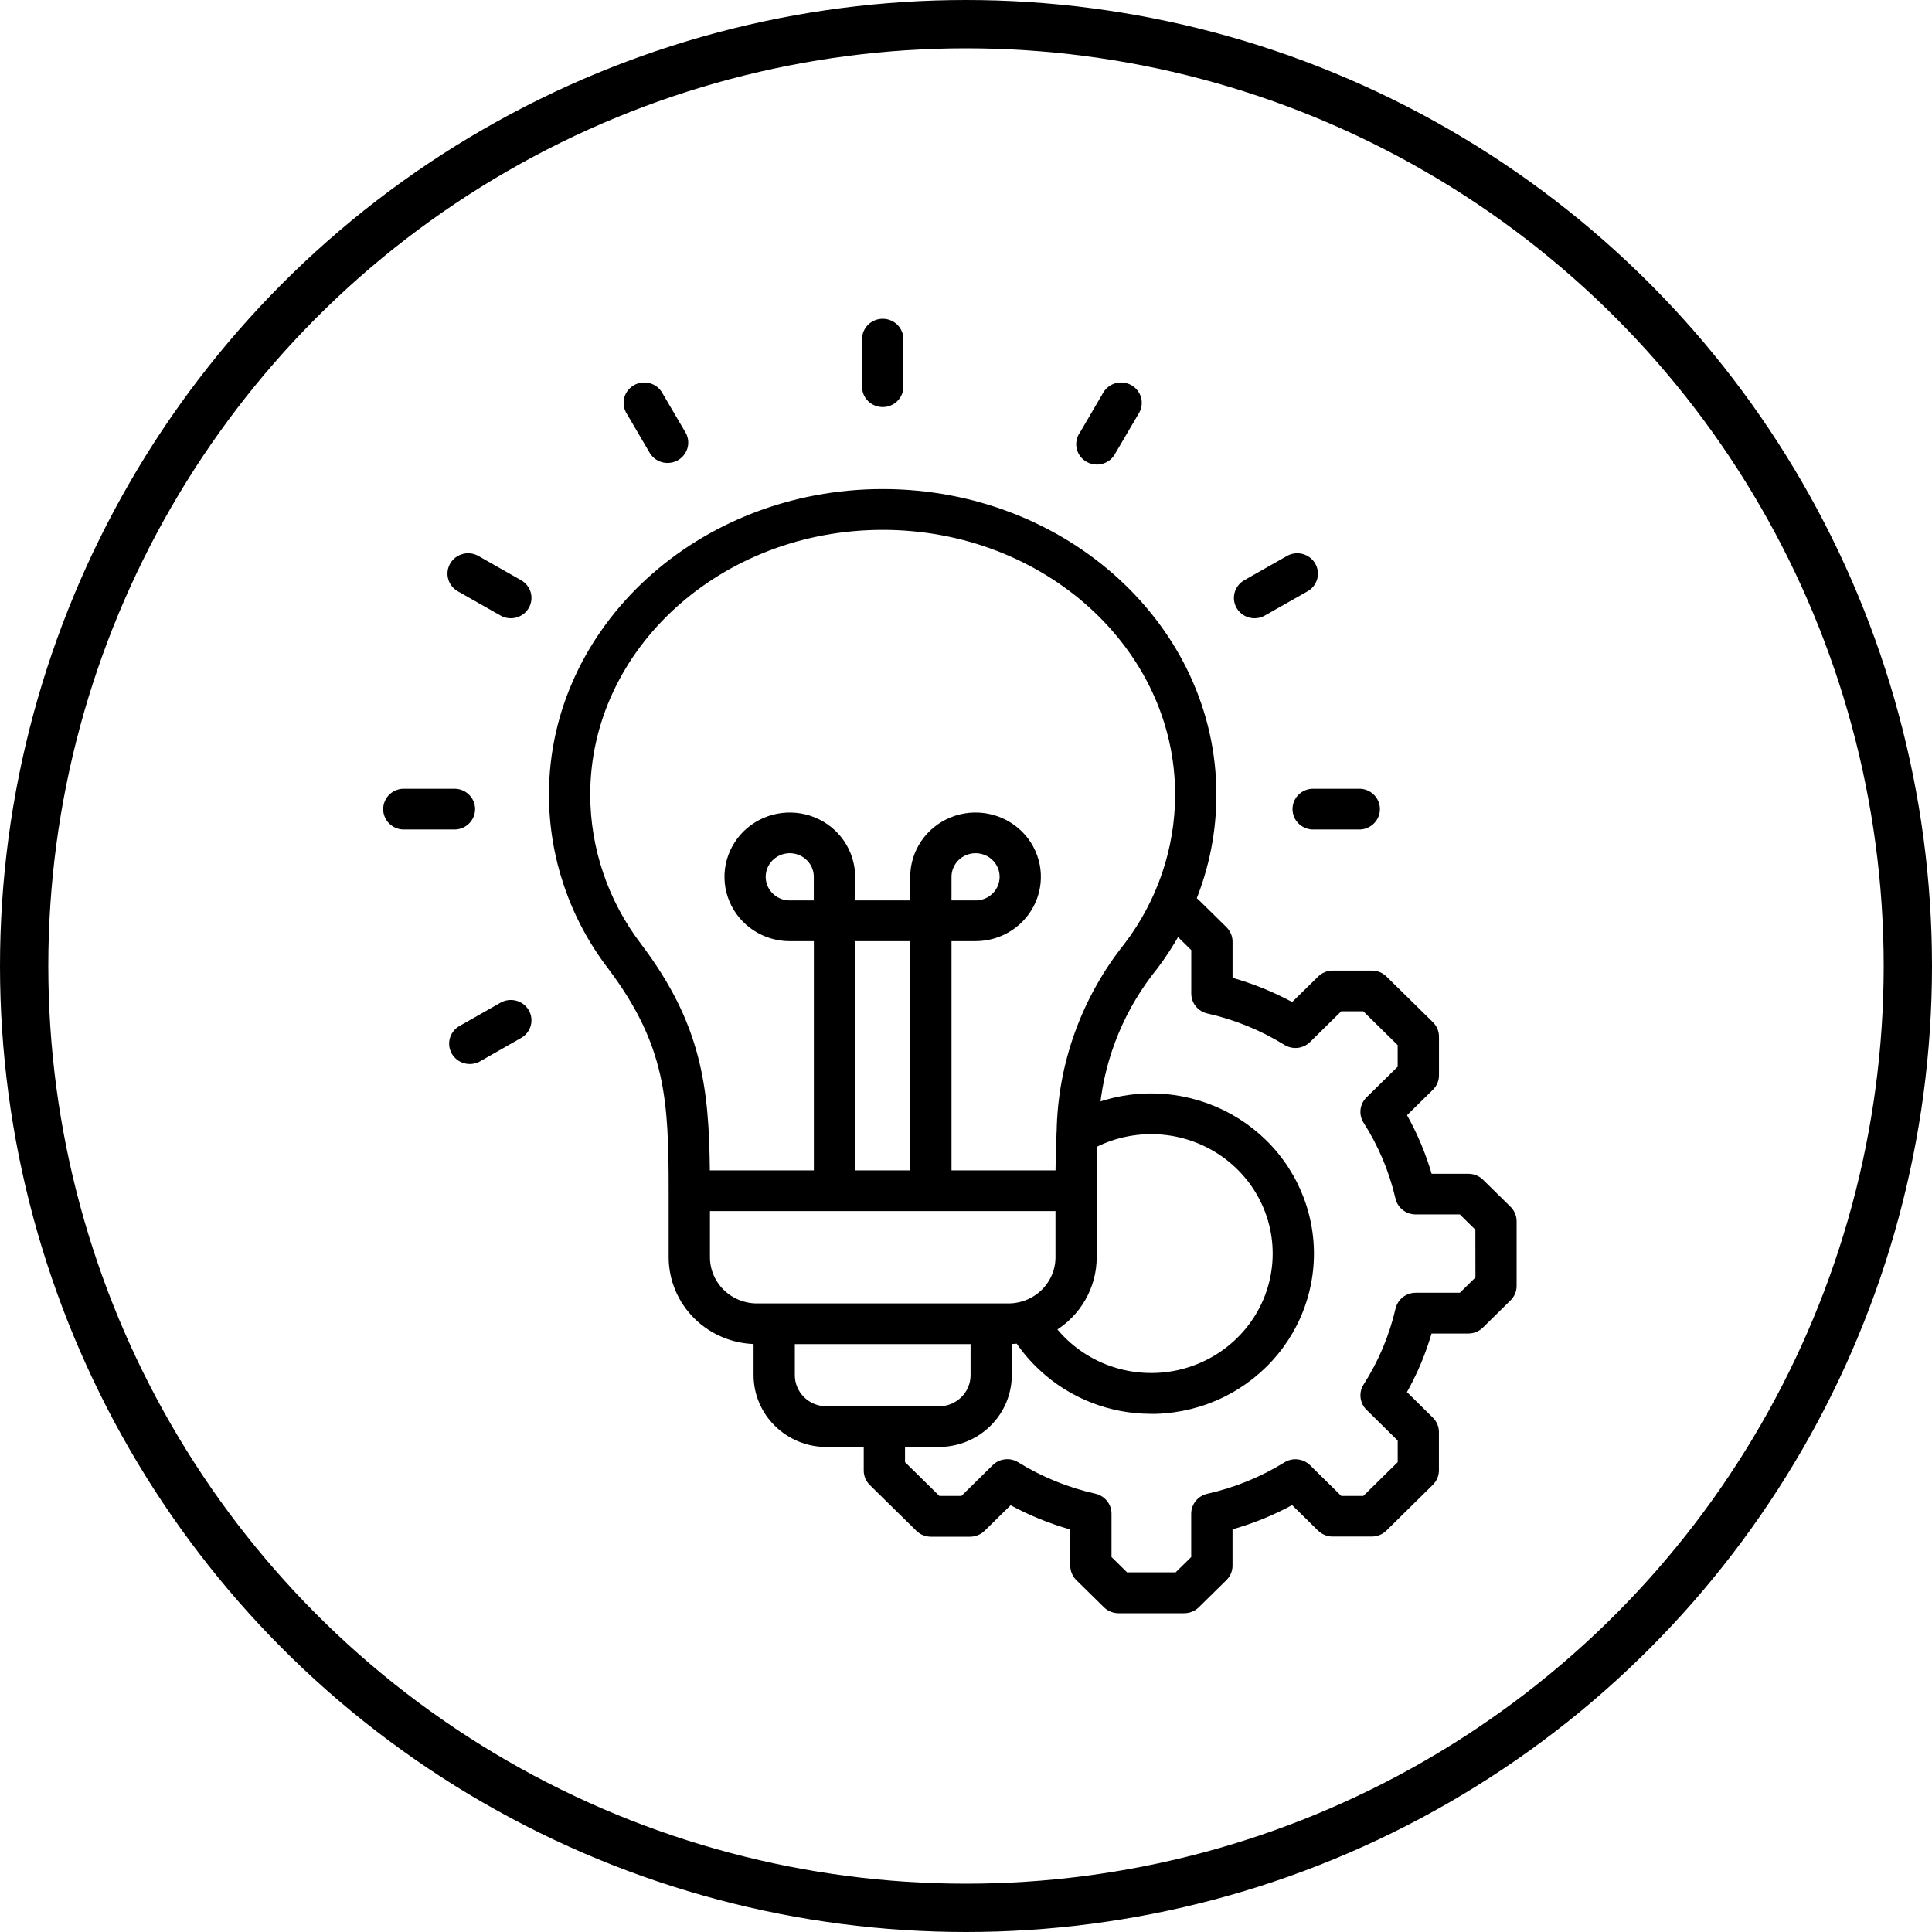<svg width="60" height="60" viewBox="0 0 60 60" fill="none" xmlns="http://www.w3.org/2000/svg">
<circle cx="30" cy="30" r="29.25" stroke="black" stroke-width="1.5"/>
<mask id="path-2-outside-1_2_27867" maskUnits="userSpaceOnUse" x="11" y="9" width="37" height="42" fill="black">
<rect fill="white" x="11" y="9" width="37" height="42"/>
<path d="M46.845 37.553L45.987 36.709C45.885 36.609 45.748 36.553 45.604 36.553H44.386C44.194 35.877 43.921 35.227 43.572 34.615L44.431 33.771C44.532 33.671 44.589 33.535 44.589 33.394V32.194C44.589 32.052 44.532 31.917 44.431 31.817L42.988 30.398C42.886 30.298 42.749 30.242 42.605 30.242H41.389C41.246 30.242 41.108 30.298 41.007 30.398L40.146 31.242C39.525 30.899 38.864 30.631 38.178 30.443V29.243C38.178 29.102 38.12 28.966 38.019 28.866L37.161 28.022C37.126 27.987 37.087 27.957 37.044 27.933C37.463 26.897 37.677 25.793 37.676 24.678C37.677 19.501 33.072 15.288 27.413 15.288C21.753 15.288 17.148 19.501 17.148 24.68C17.15 26.603 17.786 28.473 18.96 30.01C20.777 32.419 20.866 34.143 20.866 36.979V39.045C20.867 39.733 21.145 40.392 21.639 40.879C22.133 41.365 22.803 41.64 23.503 41.642V42.708C23.503 43.273 23.732 43.814 24.138 44.213C24.543 44.612 25.093 44.837 25.667 44.838H26.924V45.67C26.924 45.811 26.981 45.946 27.082 46.046L28.528 47.468C28.629 47.568 28.767 47.624 28.91 47.624H30.126C30.197 47.624 30.268 47.61 30.333 47.583C30.399 47.556 30.458 47.517 30.509 47.468L31.369 46.623C31.99 46.967 32.651 47.235 33.338 47.423V48.623C33.338 48.764 33.395 48.9 33.496 49L34.354 49.844C34.404 49.894 34.464 49.933 34.53 49.959C34.595 49.986 34.666 50 34.736 50H36.777C36.921 50 37.058 49.944 37.16 49.844L38.018 49C38.12 48.9 38.177 48.764 38.177 48.623V47.419C38.863 47.231 39.524 46.962 40.146 46.619L41.004 47.463C41.106 47.563 41.243 47.619 41.387 47.619H42.603C42.746 47.619 42.884 47.563 42.985 47.463L44.428 46.041C44.529 45.941 44.586 45.806 44.587 45.665V44.473C44.587 44.403 44.573 44.334 44.545 44.269C44.518 44.205 44.478 44.146 44.428 44.097L43.57 43.25C43.919 42.639 44.192 41.989 44.383 41.314H45.601C45.744 41.313 45.882 41.257 45.983 41.158L46.841 40.313C46.943 40.213 47 40.078 47 39.937V37.928C47 37.788 46.945 37.653 46.845 37.553ZM19.828 29.376C18.794 28.022 18.233 26.375 18.23 24.68C18.23 20.088 22.349 16.355 27.413 16.355C32.476 16.355 36.595 20.088 36.595 24.68C36.592 26.374 36.031 28.022 34.996 29.376C33.681 31.026 32.95 33.053 32.915 35.149C32.91 35.184 32.908 35.219 32.91 35.255C32.891 35.637 32.882 36.032 32.879 36.447H29.45V29.128H30.297C30.678 29.129 31.051 29.017 31.368 28.809C31.686 28.6 31.933 28.304 32.079 27.957C32.225 27.61 32.263 27.229 32.189 26.861C32.114 26.493 31.931 26.154 31.661 25.889C31.391 25.624 31.047 25.443 30.673 25.37C30.299 25.297 29.911 25.334 29.559 25.478C29.206 25.622 28.905 25.865 28.693 26.177C28.481 26.489 28.368 26.856 28.368 27.231V28.064H26.457V27.232C26.457 26.857 26.344 26.489 26.132 26.177C25.92 25.865 25.619 25.622 25.266 25.478C24.914 25.335 24.526 25.297 24.152 25.37C23.778 25.443 23.434 25.624 23.164 25.889C22.894 26.155 22.711 26.493 22.636 26.861C22.562 27.229 22.6 27.611 22.746 27.957C22.892 28.304 23.139 28.601 23.456 28.809C23.773 29.018 24.146 29.129 24.528 29.129H25.375V36.447H21.946C21.924 33.751 21.685 31.836 19.828 29.376ZM33.959 39.045V36.979C33.959 36.468 33.962 35.994 33.978 35.545C34.632 35.213 35.368 35.072 36.101 35.137C36.833 35.202 37.532 35.471 38.115 35.913C38.698 36.354 39.141 36.95 39.392 37.63C39.643 38.31 39.692 39.047 39.533 39.754C39.374 40.461 39.014 41.108 38.494 41.62C37.975 42.133 37.318 42.489 36.6 42.648C35.882 42.806 35.133 42.76 34.441 42.515C33.749 42.27 33.142 41.836 32.691 41.263C33.078 41.032 33.398 40.706 33.62 40.317C33.842 39.929 33.959 39.491 33.959 39.045ZM26.457 36.447V29.128H28.368V36.447H26.457ZM29.45 27.231C29.45 27.066 29.5 26.905 29.593 26.768C29.686 26.631 29.818 26.524 29.973 26.461C30.128 26.398 30.298 26.381 30.462 26.414C30.627 26.446 30.778 26.525 30.896 26.642C31.015 26.758 31.095 26.907 31.128 27.068C31.16 27.23 31.144 27.398 31.08 27.55C31.015 27.702 30.907 27.832 30.768 27.924C30.628 28.015 30.465 28.064 30.297 28.064H29.45V27.231ZM24.526 28.064C24.359 28.064 24.195 28.015 24.056 27.924C23.917 27.832 23.808 27.702 23.744 27.55C23.68 27.398 23.663 27.23 23.696 27.068C23.729 26.907 23.809 26.758 23.928 26.642C24.046 26.525 24.197 26.446 24.361 26.414C24.526 26.381 24.696 26.398 24.851 26.461C25.005 26.524 25.138 26.631 25.231 26.768C25.324 26.905 25.373 27.066 25.373 27.231V28.064L24.526 28.064ZM21.948 39.045V37.511H32.879V39.045C32.879 39.452 32.714 39.841 32.422 40.129C32.13 40.416 31.734 40.578 31.321 40.579H23.507C23.093 40.578 22.697 40.416 22.405 40.129C22.113 39.841 21.948 39.452 21.948 39.045ZM24.584 42.708V41.642H30.242V42.708C30.242 42.991 30.128 43.262 29.925 43.462C29.722 43.662 29.446 43.775 29.158 43.775H25.667C25.38 43.774 25.104 43.662 24.901 43.462C24.698 43.262 24.584 42.991 24.584 42.708ZM45.921 39.715L45.379 40.248H43.965C43.842 40.248 43.723 40.289 43.627 40.365C43.531 40.441 43.464 40.546 43.437 40.664C43.241 41.51 42.902 42.317 42.432 43.052C42.367 43.154 42.339 43.275 42.353 43.394C42.367 43.514 42.421 43.626 42.508 43.711L43.507 44.695V45.45L42.381 46.557H41.613L40.615 45.574C40.528 45.489 40.414 45.435 40.293 45.422C40.171 45.408 40.048 45.435 39.944 45.499C39.197 45.961 38.376 46.295 37.515 46.488C37.396 46.515 37.289 46.581 37.213 46.675C37.136 46.769 37.095 46.886 37.094 47.007V48.397L36.552 48.93H34.961L34.419 48.397V47.006C34.418 46.885 34.377 46.768 34.3 46.674C34.224 46.58 34.117 46.514 33.998 46.486C33.138 46.294 32.317 45.96 31.57 45.498C31.467 45.434 31.344 45.406 31.222 45.42C31.1 45.433 30.987 45.487 30.9 45.572L29.9 46.557H29.132L28.006 45.449V44.837H29.158C29.732 44.836 30.282 44.611 30.687 44.212C31.093 43.813 31.321 43.273 31.322 42.708V41.642C31.423 41.641 31.524 41.635 31.624 41.624C31.834 41.935 32.08 42.222 32.357 42.478C33.274 43.334 34.49 43.81 35.753 43.808C35.803 43.808 35.853 43.808 35.903 43.808C36.62 43.786 37.323 43.611 37.965 43.296C38.606 42.98 39.17 42.532 39.618 41.981C40.067 41.431 40.388 40.791 40.56 40.106C40.733 39.422 40.752 38.708 40.617 38.016C40.482 37.323 40.196 36.667 39.779 36.093C39.361 35.52 38.822 35.043 38.199 34.694C37.575 34.346 36.882 34.134 36.168 34.075C35.453 34.015 34.734 34.109 34.06 34.349C34.227 32.762 34.855 31.256 35.867 30.01C36.124 29.669 36.356 29.312 36.563 28.94L37.096 29.465V30.856C37.096 30.976 37.137 31.093 37.213 31.188C37.289 31.282 37.396 31.349 37.515 31.376C38.375 31.568 39.196 31.903 39.942 32.365C40.046 32.429 40.169 32.456 40.291 32.443C40.412 32.429 40.526 32.376 40.613 32.291L41.612 31.307H42.38L43.506 32.415V33.17L42.507 34.153C42.42 34.238 42.366 34.35 42.352 34.47C42.339 34.59 42.366 34.71 42.431 34.812C42.901 35.547 43.24 36.355 43.436 37.201C43.463 37.319 43.53 37.423 43.626 37.499C43.722 37.574 43.841 37.615 43.963 37.615H45.377L45.919 38.148L45.921 39.715ZM26.871 12.009V10.533C26.871 10.392 26.928 10.256 27.03 10.156C27.132 10.056 27.27 10 27.413 10C27.557 10 27.695 10.056 27.797 10.156C27.898 10.256 27.956 10.392 27.956 10.533V12.009C27.956 12.15 27.898 12.286 27.797 12.386C27.695 12.486 27.557 12.542 27.413 12.542C27.27 12.542 27.132 12.486 27.03 12.386C26.928 12.286 26.871 12.15 26.871 12.009ZM19.526 12.755C19.463 12.634 19.449 12.492 19.488 12.361C19.527 12.23 19.617 12.119 19.737 12.05C19.857 11.982 20 11.961 20.135 11.993C20.27 12.025 20.388 12.107 20.463 12.222L21.214 13.501C21.277 13.622 21.291 13.763 21.252 13.895C21.212 14.026 21.123 14.137 21.003 14.206C20.883 14.274 20.74 14.295 20.605 14.263C20.47 14.231 20.352 14.149 20.276 14.034L19.526 12.755ZM16.333 18.834C16.261 18.956 16.143 19.046 16.004 19.082C15.866 19.119 15.718 19.1 15.594 19.029L14.294 18.291C14.228 18.258 14.17 18.212 14.123 18.157C14.075 18.101 14.04 18.037 14.019 17.967C13.998 17.897 13.991 17.824 14 17.752C14.009 17.68 14.032 17.611 14.069 17.548C14.106 17.485 14.156 17.43 14.215 17.387C14.274 17.344 14.342 17.313 14.414 17.296C14.485 17.279 14.56 17.277 14.632 17.29C14.705 17.302 14.774 17.329 14.836 17.369L16.136 18.107C16.259 18.178 16.35 18.294 16.387 18.431C16.424 18.567 16.404 18.712 16.333 18.834ZM14.078 25.66H12.577C12.503 25.665 12.429 25.654 12.359 25.63C12.289 25.605 12.225 25.567 12.171 25.517C12.117 25.467 12.074 25.407 12.045 25.34C12.015 25.273 12 25.201 12 25.128C12 25.055 12.015 24.983 12.045 24.916C12.074 24.849 12.117 24.789 12.171 24.739C12.225 24.689 12.289 24.65 12.359 24.626C12.429 24.601 12.503 24.591 12.577 24.596H14.078C14.152 24.591 14.226 24.601 14.296 24.626C14.365 24.65 14.429 24.689 14.483 24.739C14.537 24.789 14.581 24.849 14.61 24.916C14.639 24.983 14.655 25.055 14.655 25.128C14.655 25.201 14.639 25.273 14.61 25.34C14.581 25.407 14.537 25.467 14.483 25.517C14.429 25.567 14.365 25.605 14.296 25.63C14.226 25.654 14.152 25.665 14.078 25.66ZM16.333 31.42C16.404 31.543 16.424 31.688 16.387 31.824C16.349 31.96 16.259 32.077 16.135 32.147L14.835 32.887C14.712 32.948 14.569 32.961 14.436 32.922C14.303 32.883 14.191 32.796 14.121 32.678C14.052 32.56 14.031 32.42 14.063 32.288C14.095 32.156 14.177 32.04 14.293 31.965L15.593 31.227C15.717 31.156 15.865 31.137 16.003 31.173C16.142 31.209 16.261 31.298 16.333 31.42ZM40.747 24.596H42.248C42.385 24.604 42.514 24.664 42.608 24.763C42.703 24.862 42.755 24.992 42.755 25.128C42.755 25.263 42.703 25.394 42.608 25.492C42.514 25.591 42.385 25.651 42.248 25.66H40.747C40.61 25.651 40.481 25.591 40.386 25.492C40.292 25.394 40.24 25.263 40.24 25.128C40.24 24.992 40.292 24.862 40.386 24.763C40.481 24.664 40.61 24.604 40.747 24.596ZM38.492 18.834C38.421 18.712 38.401 18.567 38.439 18.43C38.476 18.294 38.566 18.178 38.69 18.107L39.99 17.369C40.052 17.329 40.121 17.302 40.194 17.29C40.266 17.277 40.341 17.279 40.412 17.296C40.484 17.313 40.552 17.344 40.611 17.387C40.67 17.43 40.72 17.485 40.757 17.548C40.794 17.611 40.817 17.68 40.826 17.752C40.834 17.824 40.828 17.897 40.807 17.967C40.786 18.037 40.751 18.101 40.703 18.157C40.656 18.212 40.598 18.258 40.532 18.291L39.231 19.029C39.107 19.1 38.96 19.119 38.821 19.082C38.682 19.046 38.564 18.956 38.492 18.834ZM33.614 13.502L34.362 12.222C34.437 12.107 34.555 12.025 34.69 11.993C34.825 11.961 34.968 11.982 35.088 12.05C35.209 12.119 35.297 12.23 35.337 12.361C35.376 12.492 35.362 12.634 35.299 12.755L34.548 14.034C34.515 14.099 34.469 14.156 34.412 14.203C34.355 14.249 34.29 14.284 34.219 14.305C34.148 14.325 34.074 14.332 34.001 14.323C33.928 14.315 33.857 14.291 33.793 14.255C33.729 14.219 33.673 14.17 33.629 14.112C33.585 14.053 33.554 13.987 33.537 13.916C33.52 13.846 33.518 13.772 33.531 13.701C33.543 13.629 33.571 13.561 33.611 13.501L33.614 13.502Z"/>
</mask>
<path d="M46.845 37.553L45.987 36.709C45.885 36.609 45.748 36.553 45.604 36.553H44.386C44.194 35.877 43.921 35.227 43.572 34.615L44.431 33.771C44.532 33.671 44.589 33.535 44.589 33.394V32.194C44.589 32.052 44.532 31.917 44.431 31.817L42.988 30.398C42.886 30.298 42.749 30.242 42.605 30.242H41.389C41.246 30.242 41.108 30.298 41.007 30.398L40.146 31.242C39.525 30.899 38.864 30.631 38.178 30.443V29.243C38.178 29.102 38.12 28.966 38.019 28.866L37.161 28.022C37.126 27.987 37.087 27.957 37.044 27.933C37.463 26.897 37.677 25.793 37.676 24.678C37.677 19.501 33.072 15.288 27.413 15.288C21.753 15.288 17.148 19.501 17.148 24.68C17.15 26.603 17.786 28.473 18.96 30.01C20.777 32.419 20.866 34.143 20.866 36.979V39.045C20.867 39.733 21.145 40.392 21.639 40.879C22.133 41.365 22.803 41.64 23.503 41.642V42.708C23.503 43.273 23.732 43.814 24.138 44.213C24.543 44.612 25.093 44.837 25.667 44.838H26.924V45.67C26.924 45.811 26.981 45.946 27.082 46.046L28.528 47.468C28.629 47.568 28.767 47.624 28.91 47.624H30.126C30.197 47.624 30.268 47.61 30.333 47.583C30.399 47.556 30.458 47.517 30.509 47.468L31.369 46.623C31.99 46.967 32.651 47.235 33.338 47.423V48.623C33.338 48.764 33.395 48.9 33.496 49L34.354 49.844C34.404 49.894 34.464 49.933 34.53 49.959C34.595 49.986 34.666 50 34.736 50H36.777C36.921 50 37.058 49.944 37.16 49.844L38.018 49C38.12 48.9 38.177 48.764 38.177 48.623V47.419C38.863 47.231 39.524 46.962 40.146 46.619L41.004 47.463C41.106 47.563 41.243 47.619 41.387 47.619H42.603C42.746 47.619 42.884 47.563 42.985 47.463L44.428 46.041C44.529 45.941 44.586 45.806 44.587 45.665V44.473C44.587 44.403 44.573 44.334 44.545 44.269C44.518 44.205 44.478 44.146 44.428 44.097L43.57 43.25C43.919 42.639 44.192 41.989 44.383 41.314H45.601C45.744 41.313 45.882 41.257 45.983 41.158L46.841 40.313C46.943 40.213 47 40.078 47 39.937V37.928C47 37.788 46.945 37.653 46.845 37.553ZM19.828 29.376C18.794 28.022 18.233 26.375 18.23 24.68C18.23 20.088 22.349 16.355 27.413 16.355C32.476 16.355 36.595 20.088 36.595 24.68C36.592 26.374 36.031 28.022 34.996 29.376C33.681 31.026 32.95 33.053 32.915 35.149C32.91 35.184 32.908 35.219 32.91 35.255C32.891 35.637 32.882 36.032 32.879 36.447H29.45V29.128H30.297C30.678 29.129 31.051 29.017 31.368 28.809C31.686 28.6 31.933 28.304 32.079 27.957C32.225 27.61 32.263 27.229 32.189 26.861C32.114 26.493 31.931 26.154 31.661 25.889C31.391 25.624 31.047 25.443 30.673 25.37C30.299 25.297 29.911 25.334 29.559 25.478C29.206 25.622 28.905 25.865 28.693 26.177C28.481 26.489 28.368 26.856 28.368 27.231V28.064H26.457V27.232C26.457 26.857 26.344 26.489 26.132 26.177C25.92 25.865 25.619 25.622 25.266 25.478C24.914 25.335 24.526 25.297 24.152 25.37C23.778 25.443 23.434 25.624 23.164 25.889C22.894 26.155 22.711 26.493 22.636 26.861C22.562 27.229 22.6 27.611 22.746 27.957C22.892 28.304 23.139 28.601 23.456 28.809C23.773 29.018 24.146 29.129 24.528 29.129H25.375V36.447H21.946C21.924 33.751 21.685 31.836 19.828 29.376ZM33.959 39.045V36.979C33.959 36.468 33.962 35.994 33.978 35.545C34.632 35.213 35.368 35.072 36.101 35.137C36.833 35.202 37.532 35.471 38.115 35.913C38.698 36.354 39.141 36.95 39.392 37.63C39.643 38.31 39.692 39.047 39.533 39.754C39.374 40.461 39.014 41.108 38.494 41.62C37.975 42.133 37.318 42.489 36.6 42.648C35.882 42.806 35.133 42.76 34.441 42.515C33.749 42.27 33.142 41.836 32.691 41.263C33.078 41.032 33.398 40.706 33.62 40.317C33.842 39.929 33.959 39.491 33.959 39.045ZM26.457 36.447V29.128H28.368V36.447H26.457ZM29.45 27.231C29.45 27.066 29.5 26.905 29.593 26.768C29.686 26.631 29.818 26.524 29.973 26.461C30.128 26.398 30.298 26.381 30.462 26.414C30.627 26.446 30.778 26.525 30.896 26.642C31.015 26.758 31.095 26.907 31.128 27.068C31.16 27.23 31.144 27.398 31.08 27.55C31.015 27.702 30.907 27.832 30.768 27.924C30.628 28.015 30.465 28.064 30.297 28.064H29.45V27.231ZM24.526 28.064C24.359 28.064 24.195 28.015 24.056 27.924C23.917 27.832 23.808 27.702 23.744 27.55C23.68 27.398 23.663 27.23 23.696 27.068C23.729 26.907 23.809 26.758 23.928 26.642C24.046 26.525 24.197 26.446 24.361 26.414C24.526 26.381 24.696 26.398 24.851 26.461C25.005 26.524 25.138 26.631 25.231 26.768C25.324 26.905 25.373 27.066 25.373 27.231V28.064L24.526 28.064ZM21.948 39.045V37.511H32.879V39.045C32.879 39.452 32.714 39.841 32.422 40.129C32.13 40.416 31.734 40.578 31.321 40.579H23.507C23.093 40.578 22.697 40.416 22.405 40.129C22.113 39.841 21.948 39.452 21.948 39.045ZM24.584 42.708V41.642H30.242V42.708C30.242 42.991 30.128 43.262 29.925 43.462C29.722 43.662 29.446 43.775 29.158 43.775H25.667C25.38 43.774 25.104 43.662 24.901 43.462C24.698 43.262 24.584 42.991 24.584 42.708ZM45.921 39.715L45.379 40.248H43.965C43.842 40.248 43.723 40.289 43.627 40.365C43.531 40.441 43.464 40.546 43.437 40.664C43.241 41.51 42.902 42.317 42.432 43.052C42.367 43.154 42.339 43.275 42.353 43.394C42.367 43.514 42.421 43.626 42.508 43.711L43.507 44.695V45.45L42.381 46.557H41.613L40.615 45.574C40.528 45.489 40.414 45.435 40.293 45.422C40.171 45.408 40.048 45.435 39.944 45.499C39.197 45.961 38.376 46.295 37.515 46.488C37.396 46.515 37.289 46.581 37.213 46.675C37.136 46.769 37.095 46.886 37.094 47.007V48.397L36.552 48.93H34.961L34.419 48.397V47.006C34.418 46.885 34.377 46.768 34.3 46.674C34.224 46.58 34.117 46.514 33.998 46.486C33.138 46.294 32.317 45.96 31.57 45.498C31.467 45.434 31.344 45.406 31.222 45.42C31.1 45.433 30.987 45.487 30.9 45.572L29.9 46.557H29.132L28.006 45.449V44.837H29.158C29.732 44.836 30.282 44.611 30.687 44.212C31.093 43.813 31.321 43.273 31.322 42.708V41.642C31.423 41.641 31.524 41.635 31.624 41.624C31.834 41.935 32.08 42.222 32.357 42.478C33.274 43.334 34.49 43.81 35.753 43.808C35.803 43.808 35.853 43.808 35.903 43.808C36.62 43.786 37.323 43.611 37.965 43.296C38.606 42.98 39.17 42.532 39.618 41.981C40.067 41.431 40.388 40.791 40.56 40.106C40.733 39.422 40.752 38.708 40.617 38.016C40.482 37.323 40.196 36.667 39.779 36.093C39.361 35.52 38.822 35.043 38.199 34.694C37.575 34.346 36.882 34.134 36.168 34.075C35.453 34.015 34.734 34.109 34.06 34.349C34.227 32.762 34.855 31.256 35.867 30.01C36.124 29.669 36.356 29.312 36.563 28.94L37.096 29.465V30.856C37.096 30.976 37.137 31.093 37.213 31.188C37.289 31.282 37.396 31.349 37.515 31.376C38.375 31.568 39.196 31.903 39.942 32.365C40.046 32.429 40.169 32.456 40.291 32.443C40.412 32.429 40.526 32.376 40.613 32.291L41.612 31.307H42.38L43.506 32.415V33.17L42.507 34.153C42.42 34.238 42.366 34.35 42.352 34.47C42.339 34.59 42.366 34.71 42.431 34.812C42.901 35.547 43.24 36.355 43.436 37.201C43.463 37.319 43.53 37.423 43.626 37.499C43.722 37.574 43.841 37.615 43.963 37.615H45.377L45.919 38.148L45.921 39.715ZM26.871 12.009V10.533C26.871 10.392 26.928 10.256 27.03 10.156C27.132 10.056 27.27 10 27.413 10C27.557 10 27.695 10.056 27.797 10.156C27.898 10.256 27.956 10.392 27.956 10.533V12.009C27.956 12.15 27.898 12.286 27.797 12.386C27.695 12.486 27.557 12.542 27.413 12.542C27.27 12.542 27.132 12.486 27.03 12.386C26.928 12.286 26.871 12.15 26.871 12.009ZM19.526 12.755C19.463 12.634 19.449 12.492 19.488 12.361C19.527 12.23 19.617 12.119 19.737 12.05C19.857 11.982 20 11.961 20.135 11.993C20.27 12.025 20.388 12.107 20.463 12.222L21.214 13.501C21.277 13.622 21.291 13.763 21.252 13.895C21.212 14.026 21.123 14.137 21.003 14.206C20.883 14.274 20.74 14.295 20.605 14.263C20.47 14.231 20.352 14.149 20.276 14.034L19.526 12.755ZM16.333 18.834C16.261 18.956 16.143 19.046 16.004 19.082C15.866 19.119 15.718 19.1 15.594 19.029L14.294 18.291C14.228 18.258 14.17 18.212 14.123 18.157C14.075 18.101 14.04 18.037 14.019 17.967C13.998 17.897 13.991 17.824 14 17.752C14.009 17.68 14.032 17.611 14.069 17.548C14.106 17.485 14.156 17.43 14.215 17.387C14.274 17.344 14.342 17.313 14.414 17.296C14.485 17.279 14.56 17.277 14.632 17.29C14.705 17.302 14.774 17.329 14.836 17.369L16.136 18.107C16.259 18.178 16.35 18.294 16.387 18.431C16.424 18.567 16.404 18.712 16.333 18.834ZM14.078 25.66H12.577C12.503 25.665 12.429 25.654 12.359 25.63C12.289 25.605 12.225 25.567 12.171 25.517C12.117 25.467 12.074 25.407 12.045 25.34C12.015 25.273 12 25.201 12 25.128C12 25.055 12.015 24.983 12.045 24.916C12.074 24.849 12.117 24.789 12.171 24.739C12.225 24.689 12.289 24.65 12.359 24.626C12.429 24.601 12.503 24.591 12.577 24.596H14.078C14.152 24.591 14.226 24.601 14.296 24.626C14.365 24.65 14.429 24.689 14.483 24.739C14.537 24.789 14.581 24.849 14.61 24.916C14.639 24.983 14.655 25.055 14.655 25.128C14.655 25.201 14.639 25.273 14.61 25.34C14.581 25.407 14.537 25.467 14.483 25.517C14.429 25.567 14.365 25.605 14.296 25.63C14.226 25.654 14.152 25.665 14.078 25.66ZM16.333 31.42C16.404 31.543 16.424 31.688 16.387 31.824C16.349 31.96 16.259 32.077 16.135 32.147L14.835 32.887C14.712 32.948 14.569 32.961 14.436 32.922C14.303 32.883 14.191 32.796 14.121 32.678C14.052 32.56 14.031 32.42 14.063 32.288C14.095 32.156 14.177 32.04 14.293 31.965L15.593 31.227C15.717 31.156 15.865 31.137 16.003 31.173C16.142 31.209 16.261 31.298 16.333 31.42ZM40.747 24.596H42.248C42.385 24.604 42.514 24.664 42.608 24.763C42.703 24.862 42.755 24.992 42.755 25.128C42.755 25.263 42.703 25.394 42.608 25.492C42.514 25.591 42.385 25.651 42.248 25.66H40.747C40.61 25.651 40.481 25.591 40.386 25.492C40.292 25.394 40.24 25.263 40.24 25.128C40.24 24.992 40.292 24.862 40.386 24.763C40.481 24.664 40.61 24.604 40.747 24.596ZM38.492 18.834C38.421 18.712 38.401 18.567 38.439 18.43C38.476 18.294 38.566 18.178 38.69 18.107L39.99 17.369C40.052 17.329 40.121 17.302 40.194 17.29C40.266 17.277 40.341 17.279 40.412 17.296C40.484 17.313 40.552 17.344 40.611 17.387C40.67 17.43 40.72 17.485 40.757 17.548C40.794 17.611 40.817 17.68 40.826 17.752C40.834 17.824 40.828 17.897 40.807 17.967C40.786 18.037 40.751 18.101 40.703 18.157C40.656 18.212 40.598 18.258 40.532 18.291L39.231 19.029C39.107 19.1 38.96 19.119 38.821 19.082C38.682 19.046 38.564 18.956 38.492 18.834ZM33.614 13.502L34.362 12.222C34.437 12.107 34.555 12.025 34.69 11.993C34.825 11.961 34.968 11.982 35.088 12.05C35.209 12.119 35.297 12.23 35.337 12.361C35.376 12.492 35.362 12.634 35.299 12.755L34.548 14.034C34.515 14.099 34.469 14.156 34.412 14.203C34.355 14.249 34.29 14.284 34.219 14.305C34.148 14.325 34.074 14.332 34.001 14.323C33.928 14.315 33.857 14.291 33.793 14.255C33.729 14.219 33.673 14.17 33.629 14.112C33.585 14.053 33.554 13.987 33.537 13.916C33.52 13.846 33.518 13.772 33.531 13.701C33.543 13.629 33.571 13.561 33.611 13.501L33.614 13.502Z" fill="black"/>
<path d="M46.845 37.553L45.987 36.709C45.885 36.609 45.748 36.553 45.604 36.553H44.386C44.194 35.877 43.921 35.227 43.572 34.615L44.431 33.771C44.532 33.671 44.589 33.535 44.589 33.394V32.194C44.589 32.052 44.532 31.917 44.431 31.817L42.988 30.398C42.886 30.298 42.749 30.242 42.605 30.242H41.389C41.246 30.242 41.108 30.298 41.007 30.398L40.146 31.242C39.525 30.899 38.864 30.631 38.178 30.443V29.243C38.178 29.102 38.12 28.966 38.019 28.866L37.161 28.022C37.126 27.987 37.087 27.957 37.044 27.933C37.463 26.897 37.677 25.793 37.676 24.678C37.677 19.501 33.072 15.288 27.413 15.288C21.753 15.288 17.148 19.501 17.148 24.68C17.15 26.603 17.786 28.473 18.96 30.01C20.777 32.419 20.866 34.143 20.866 36.979V39.045C20.867 39.733 21.145 40.392 21.639 40.879C22.133 41.365 22.803 41.64 23.503 41.642V42.708C23.503 43.273 23.732 43.814 24.138 44.213C24.543 44.612 25.093 44.837 25.667 44.838H26.924V45.67C26.924 45.811 26.981 45.946 27.082 46.046L28.528 47.468C28.629 47.568 28.767 47.624 28.91 47.624H30.126C30.197 47.624 30.268 47.61 30.333 47.583C30.399 47.556 30.458 47.517 30.509 47.468L31.369 46.623C31.99 46.967 32.651 47.235 33.338 47.423V48.623C33.338 48.764 33.395 48.9 33.496 49L34.354 49.844C34.404 49.894 34.464 49.933 34.53 49.959C34.595 49.986 34.666 50 34.736 50H36.777C36.921 50 37.058 49.944 37.16 49.844L38.018 49C38.12 48.9 38.177 48.764 38.177 48.623V47.419C38.863 47.231 39.524 46.962 40.146 46.619L41.004 47.463C41.106 47.563 41.243 47.619 41.387 47.619H42.603C42.746 47.619 42.884 47.563 42.985 47.463L44.428 46.041C44.529 45.941 44.586 45.806 44.587 45.665V44.473C44.587 44.403 44.573 44.334 44.545 44.269C44.518 44.205 44.478 44.146 44.428 44.097L43.57 43.25C43.919 42.639 44.192 41.989 44.383 41.314H45.601C45.744 41.313 45.882 41.257 45.983 41.158L46.841 40.313C46.943 40.213 47 40.078 47 39.937V37.928C47 37.788 46.945 37.653 46.845 37.553ZM19.828 29.376C18.794 28.022 18.233 26.375 18.23 24.68C18.23 20.088 22.349 16.355 27.413 16.355C32.476 16.355 36.595 20.088 36.595 24.68C36.592 26.374 36.031 28.022 34.996 29.376C33.681 31.026 32.95 33.053 32.915 35.149C32.91 35.184 32.908 35.219 32.91 35.255C32.891 35.637 32.882 36.032 32.879 36.447H29.45V29.128H30.297C30.678 29.129 31.051 29.017 31.368 28.809C31.686 28.6 31.933 28.304 32.079 27.957C32.225 27.61 32.263 27.229 32.189 26.861C32.114 26.493 31.931 26.154 31.661 25.889C31.391 25.624 31.047 25.443 30.673 25.37C30.299 25.297 29.911 25.334 29.559 25.478C29.206 25.622 28.905 25.865 28.693 26.177C28.481 26.489 28.368 26.856 28.368 27.231V28.064H26.457V27.232C26.457 26.857 26.344 26.489 26.132 26.177C25.92 25.865 25.619 25.622 25.266 25.478C24.914 25.335 24.526 25.297 24.152 25.37C23.778 25.443 23.434 25.624 23.164 25.889C22.894 26.155 22.711 26.493 22.636 26.861C22.562 27.229 22.6 27.611 22.746 27.957C22.892 28.304 23.139 28.601 23.456 28.809C23.773 29.018 24.146 29.129 24.528 29.129H25.375V36.447H21.946C21.924 33.751 21.685 31.836 19.828 29.376ZM33.959 39.045V36.979C33.959 36.468 33.962 35.994 33.978 35.545C34.632 35.213 35.368 35.072 36.101 35.137C36.833 35.202 37.532 35.471 38.115 35.913C38.698 36.354 39.141 36.95 39.392 37.63C39.643 38.31 39.692 39.047 39.533 39.754C39.374 40.461 39.014 41.108 38.494 41.62C37.975 42.133 37.318 42.489 36.6 42.648C35.882 42.806 35.133 42.76 34.441 42.515C33.749 42.27 33.142 41.836 32.691 41.263C33.078 41.032 33.398 40.706 33.62 40.317C33.842 39.929 33.959 39.491 33.959 39.045ZM26.457 36.447V29.128H28.368V36.447H26.457ZM29.45 27.231C29.45 27.066 29.5 26.905 29.593 26.768C29.686 26.631 29.818 26.524 29.973 26.461C30.128 26.398 30.298 26.381 30.462 26.414C30.627 26.446 30.778 26.525 30.896 26.642C31.015 26.758 31.095 26.907 31.128 27.068C31.16 27.23 31.144 27.398 31.08 27.55C31.015 27.702 30.907 27.832 30.768 27.924C30.628 28.015 30.465 28.064 30.297 28.064H29.45V27.231ZM24.526 28.064C24.359 28.064 24.195 28.015 24.056 27.924C23.917 27.832 23.808 27.702 23.744 27.55C23.68 27.398 23.663 27.23 23.696 27.068C23.729 26.907 23.809 26.758 23.928 26.642C24.046 26.525 24.197 26.446 24.361 26.414C24.526 26.381 24.696 26.398 24.851 26.461C25.005 26.524 25.138 26.631 25.231 26.768C25.324 26.905 25.373 27.066 25.373 27.231V28.064L24.526 28.064ZM21.948 39.045V37.511H32.879V39.045C32.879 39.452 32.714 39.841 32.422 40.129C32.13 40.416 31.734 40.578 31.321 40.579H23.507C23.093 40.578 22.697 40.416 22.405 40.129C22.113 39.841 21.948 39.452 21.948 39.045ZM24.584 42.708V41.642H30.242V42.708C30.242 42.991 30.128 43.262 29.925 43.462C29.722 43.662 29.446 43.775 29.158 43.775H25.667C25.38 43.774 25.104 43.662 24.901 43.462C24.698 43.262 24.584 42.991 24.584 42.708ZM45.921 39.715L45.379 40.248H43.965C43.842 40.248 43.723 40.289 43.627 40.365C43.531 40.441 43.464 40.546 43.437 40.664C43.241 41.51 42.902 42.317 42.432 43.052C42.367 43.154 42.339 43.275 42.353 43.394C42.367 43.514 42.421 43.626 42.508 43.711L43.507 44.695V45.45L42.381 46.557H41.613L40.615 45.574C40.528 45.489 40.414 45.435 40.293 45.422C40.171 45.408 40.048 45.435 39.944 45.499C39.197 45.961 38.376 46.295 37.515 46.488C37.396 46.515 37.289 46.581 37.213 46.675C37.136 46.769 37.095 46.886 37.094 47.007V48.397L36.552 48.93H34.961L34.419 48.397V47.006C34.418 46.885 34.377 46.768 34.3 46.674C34.224 46.58 34.117 46.514 33.998 46.486C33.138 46.294 32.317 45.96 31.57 45.498C31.467 45.434 31.344 45.406 31.222 45.42C31.1 45.433 30.987 45.487 30.9 45.572L29.9 46.557H29.132L28.006 45.449V44.837H29.158C29.732 44.836 30.282 44.611 30.687 44.212C31.093 43.813 31.321 43.273 31.322 42.708V41.642C31.423 41.641 31.524 41.635 31.624 41.624C31.834 41.935 32.08 42.222 32.357 42.478C33.274 43.334 34.49 43.81 35.753 43.808C35.803 43.808 35.853 43.808 35.903 43.808C36.62 43.786 37.323 43.611 37.965 43.296C38.606 42.98 39.17 42.532 39.618 41.981C40.067 41.431 40.388 40.791 40.56 40.106C40.733 39.422 40.752 38.708 40.617 38.016C40.482 37.323 40.196 36.667 39.779 36.093C39.361 35.52 38.822 35.043 38.199 34.694C37.575 34.346 36.882 34.134 36.168 34.075C35.453 34.015 34.734 34.109 34.06 34.349C34.227 32.762 34.855 31.256 35.867 30.01C36.124 29.669 36.356 29.312 36.563 28.94L37.096 29.465V30.856C37.096 30.976 37.137 31.093 37.213 31.188C37.289 31.282 37.396 31.349 37.515 31.376C38.375 31.568 39.196 31.903 39.942 32.365C40.046 32.429 40.169 32.456 40.291 32.443C40.412 32.429 40.526 32.376 40.613 32.291L41.612 31.307H42.38L43.506 32.415V33.17L42.507 34.153C42.42 34.238 42.366 34.35 42.352 34.47C42.339 34.59 42.366 34.71 42.431 34.812C42.901 35.547 43.24 36.355 43.436 37.201C43.463 37.319 43.53 37.423 43.626 37.499C43.722 37.574 43.841 37.615 43.963 37.615H45.377L45.919 38.148L45.921 39.715ZM26.871 12.009V10.533C26.871 10.392 26.928 10.256 27.03 10.156C27.132 10.056 27.27 10 27.413 10C27.557 10 27.695 10.056 27.797 10.156C27.898 10.256 27.956 10.392 27.956 10.533V12.009C27.956 12.15 27.898 12.286 27.797 12.386C27.695 12.486 27.557 12.542 27.413 12.542C27.27 12.542 27.132 12.486 27.03 12.386C26.928 12.286 26.871 12.15 26.871 12.009ZM19.526 12.755C19.463 12.634 19.449 12.492 19.488 12.361C19.527 12.23 19.617 12.119 19.737 12.05C19.857 11.982 20 11.961 20.135 11.993C20.27 12.025 20.388 12.107 20.463 12.222L21.214 13.501C21.277 13.622 21.291 13.763 21.252 13.895C21.212 14.026 21.123 14.137 21.003 14.206C20.883 14.274 20.74 14.295 20.605 14.263C20.47 14.231 20.352 14.149 20.276 14.034L19.526 12.755ZM16.333 18.834C16.261 18.956 16.143 19.046 16.004 19.082C15.866 19.119 15.718 19.1 15.594 19.029L14.294 18.291C14.228 18.258 14.17 18.212 14.123 18.157C14.075 18.101 14.04 18.037 14.019 17.967C13.998 17.897 13.991 17.824 14 17.752C14.009 17.68 14.032 17.611 14.069 17.548C14.106 17.485 14.156 17.43 14.215 17.387C14.274 17.344 14.342 17.313 14.414 17.296C14.485 17.279 14.56 17.277 14.632 17.29C14.705 17.302 14.774 17.329 14.836 17.369L16.136 18.107C16.259 18.178 16.35 18.294 16.387 18.431C16.424 18.567 16.404 18.712 16.333 18.834ZM14.078 25.66H12.577C12.503 25.665 12.429 25.654 12.359 25.63C12.289 25.605 12.225 25.567 12.171 25.517C12.117 25.467 12.074 25.407 12.045 25.34C12.015 25.273 12 25.201 12 25.128C12 25.055 12.015 24.983 12.045 24.916C12.074 24.849 12.117 24.789 12.171 24.739C12.225 24.689 12.289 24.65 12.359 24.626C12.429 24.601 12.503 24.591 12.577 24.596H14.078C14.152 24.591 14.226 24.601 14.296 24.626C14.365 24.65 14.429 24.689 14.483 24.739C14.537 24.789 14.581 24.849 14.61 24.916C14.639 24.983 14.655 25.055 14.655 25.128C14.655 25.201 14.639 25.273 14.61 25.34C14.581 25.407 14.537 25.467 14.483 25.517C14.429 25.567 14.365 25.605 14.296 25.63C14.226 25.654 14.152 25.665 14.078 25.66ZM16.333 31.42C16.404 31.543 16.424 31.688 16.387 31.824C16.349 31.96 16.259 32.077 16.135 32.147L14.835 32.887C14.712 32.948 14.569 32.961 14.436 32.922C14.303 32.883 14.191 32.796 14.121 32.678C14.052 32.56 14.031 32.42 14.063 32.288C14.095 32.156 14.177 32.04 14.293 31.965L15.593 31.227C15.717 31.156 15.865 31.137 16.003 31.173C16.142 31.209 16.261 31.298 16.333 31.42ZM40.747 24.596H42.248C42.385 24.604 42.514 24.664 42.608 24.763C42.703 24.862 42.755 24.992 42.755 25.128C42.755 25.263 42.703 25.394 42.608 25.492C42.514 25.591 42.385 25.651 42.248 25.66H40.747C40.61 25.651 40.481 25.591 40.386 25.492C40.292 25.394 40.24 25.263 40.24 25.128C40.24 24.992 40.292 24.862 40.386 24.763C40.481 24.664 40.61 24.604 40.747 24.596ZM38.492 18.834C38.421 18.712 38.401 18.567 38.439 18.43C38.476 18.294 38.566 18.178 38.69 18.107L39.99 17.369C40.052 17.329 40.121 17.302 40.194 17.29C40.266 17.277 40.341 17.279 40.412 17.296C40.484 17.313 40.552 17.344 40.611 17.387C40.67 17.43 40.72 17.485 40.757 17.548C40.794 17.611 40.817 17.68 40.826 17.752C40.834 17.824 40.828 17.897 40.807 17.967C40.786 18.037 40.751 18.101 40.703 18.157C40.656 18.212 40.598 18.258 40.532 18.291L39.231 19.029C39.107 19.1 38.96 19.119 38.821 19.082C38.682 19.046 38.564 18.956 38.492 18.834ZM33.614 13.502L34.362 12.222C34.437 12.107 34.555 12.025 34.69 11.993C34.825 11.961 34.968 11.982 35.088 12.05C35.209 12.119 35.297 12.23 35.337 12.361C35.376 12.492 35.362 12.634 35.299 12.755L34.548 14.034C34.515 14.099 34.469 14.156 34.412 14.203C34.355 14.249 34.29 14.284 34.219 14.305C34.148 14.325 34.074 14.332 34.001 14.323C33.928 14.315 33.857 14.291 33.793 14.255C33.729 14.219 33.673 14.17 33.629 14.112C33.585 14.053 33.554 13.987 33.537 13.916C33.52 13.846 33.518 13.772 33.531 13.701C33.543 13.629 33.571 13.561 33.611 13.501L33.614 13.502Z" stroke="black" stroke-width="0.2" mask="url(#path-2-outside-1_2_27867)"/>
</svg>
